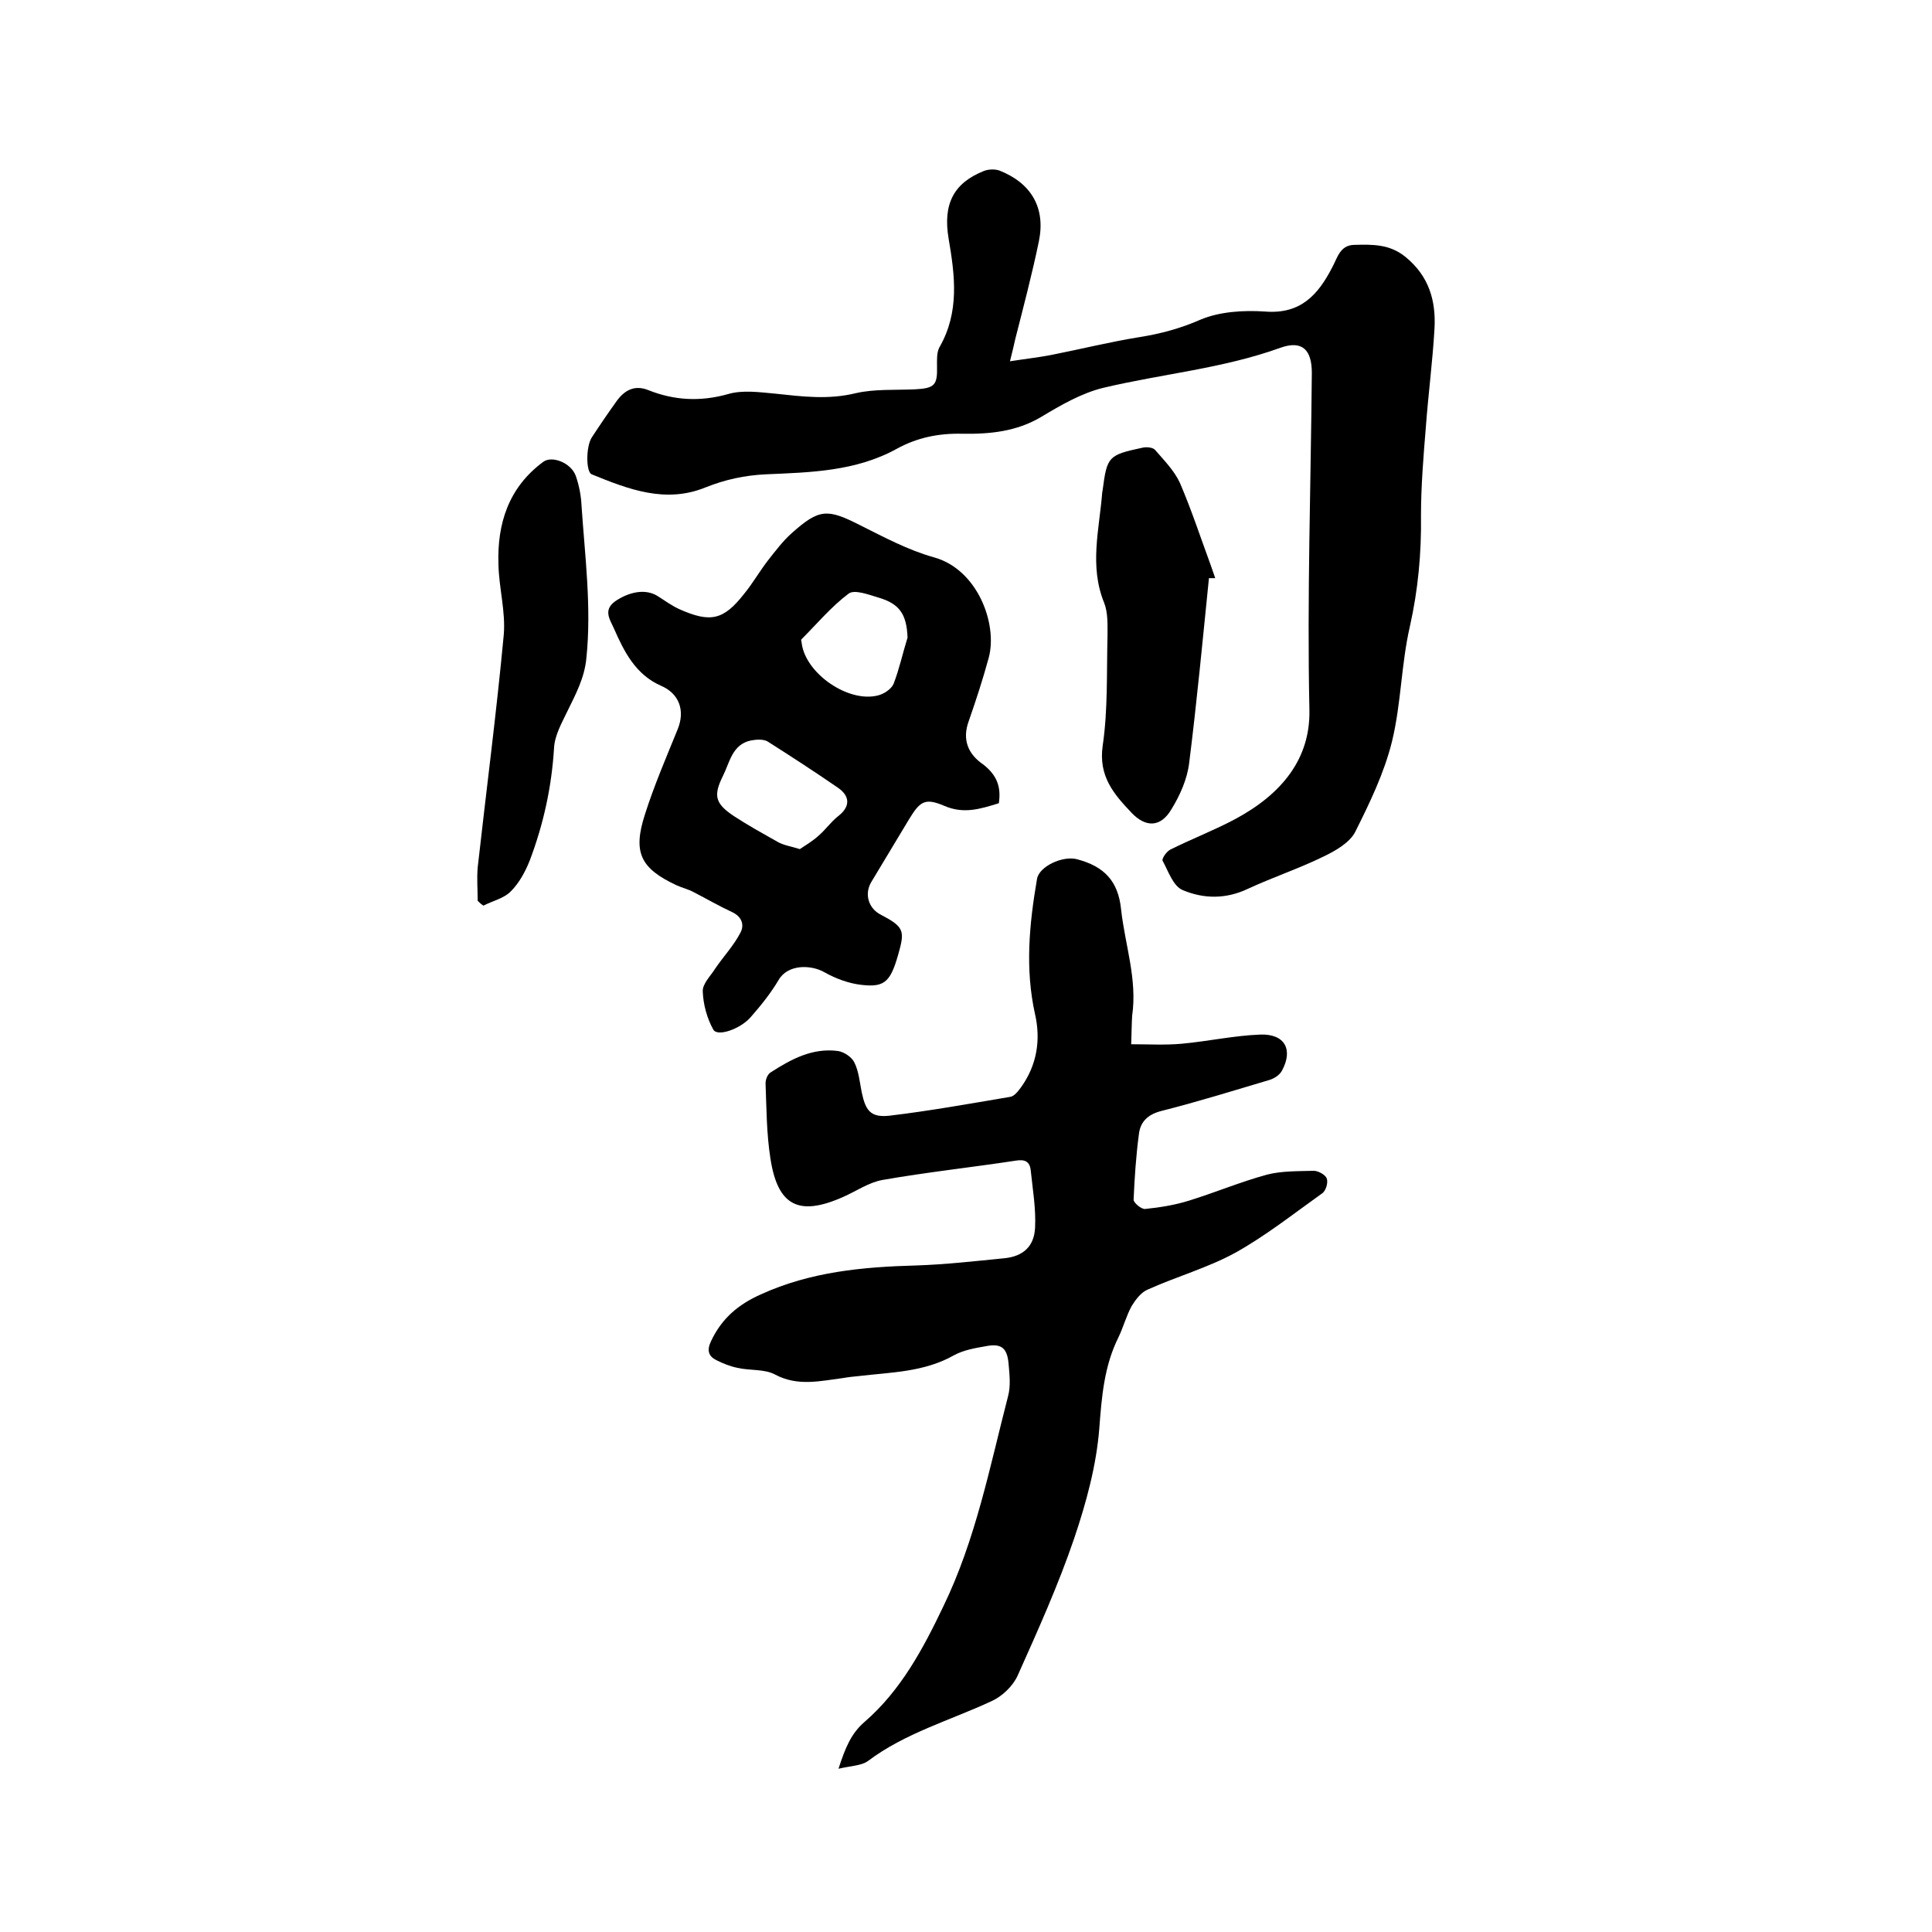 <svg enable-background="new 0 0 400 400" viewBox="0 0 400 400" xmlns="http://www.w3.org/2000/svg"><path d="m234.2 216.2c3.6 0 7 .2 10.4-.1 5.5-.5 10.9-1.7 16.3-1.9 5.1-.2 6.9 3.1 4.5 7.5-.5.9-1.6 1.6-2.6 1.9-7.4 2.2-14.8 4.5-22.3 6.4-2.8.7-4.4 2.2-4.7 4.8-.6 4.5-.9 9-1.1 13.6 0 .6 1.6 2 2.4 1.9 3-.3 6.1-.8 9-1.7 5.5-1.7 10.7-3.9 16.2-5.4 3.1-.8 6.5-.7 9.7-.8.9 0 2.4.8 2.7 1.6.3.9-.2 2.6-1 3.1-5.9 4.2-11.7 8.8-18 12.3-5.7 3.1-12.1 4.9-18.1 7.6-1.4.6-2.5 2.1-3.3 3.4-1.1 2-1.7 4.3-2.7 6.4-3 6-3.5 12.3-4 18.9-.6 7.7-2.7 15.4-5.2 22.8-3.3 9.7-7.5 19-11.7 28.4-1 2.2-3.2 4.3-5.4 5.3-8.6 4-17.9 6.6-25.6 12.4-1.4 1-3.6 1-6.1 1.6 1.4-4.3 2.6-7.3 5.4-9.7 7.5-6.5 12.1-15.1 16.3-23.9 6.7-13.8 9.6-28.8 13.4-43.5.6-2.2.3-4.6.1-6.9-.3-3.1-1.5-4.1-4.6-3.5-2.3.4-4.7.8-6.7 1.9-6.2 3.5-13 3.5-19.7 4.3-1 .1-2.1.2-3.2.4-4.7.6-9.4 1.8-14.1-.7-2.2-1.2-5.2-.8-7.8-1.4-1.5-.3-3-.9-4.4-1.6-1.6-.8-2-2-1.1-3.9 2.2-4.7 5.6-7.6 10.3-9.7 10.3-4.7 21.1-5.7 32.2-6 6.1-.2 12.2-.9 18.3-1.5 3.8-.4 6.1-2.4 6.3-6.3.2-4-.5-8-.9-11.9-.2-1.9-1.3-2.3-3.1-2-9.2 1.4-18.5 2.4-27.6 4-2.8.5-5.4 2.3-8.1 3.5-9.2 4.1-13.6 1.9-15.1-8-.8-5.1-.8-10.3-1-15.5 0-.8.4-1.9 1.1-2.3 4.2-2.7 8.6-5.1 13.9-4.4 1.3.2 2.9 1.3 3.4 2.4.9 1.8 1.1 4.1 1.5 6.1.8 3.8 1.8 5.3 5.7 4.9 8.4-1 16.7-2.5 25-3.9.9-.1 1.7-1.2 2.3-2 3.3-4.6 4.1-9.8 2.9-15.1-2.1-9.4-1.2-18.7.4-28 .4-2.6 5.3-4.9 8.3-4.1 5.7 1.5 8.5 4.6 9.1 10.3.8 7.4 3.4 14.5 2.3 22.1-.1 1.4-.1 3.2-.2 5.9z"/><path d="m209.1 74.8c3.2-.5 5.9-.8 8.5-1.3 6.1-1.2 12.1-2.7 18.3-3.7 4.4-.7 8.5-1.8 12.6-3.6 4-1.7 9-2 13.4-1.7 7.4.6 11-3.5 13.9-9.1 1.1-2 1.6-4.6 4.5-4.7 3.8-.1 7.4-.2 10.7 2.5 4.9 4 6.3 9.1 6 14.8-.4 6.9-1.3 13.7-1.8 20.5-.5 6.1-1 12.2-1 18.3.1 7.8-.6 15.3-2.3 22.9-1.8 7.8-1.8 16-3.7 23.8-1.6 6.5-4.6 12.7-7.6 18.7-1.1 2.2-4 3.9-6.5 5.1-5.1 2.5-10.5 4.3-15.7 6.7-4.6 2.2-9.2 2.1-13.5.3-2-.8-3-3.9-4.2-6.1-.2-.4.8-1.9 1.6-2.3 4.4-2.2 9.1-4 13.4-6.3 9.7-5.2 15.6-12.5 15.4-22.6-.5-23.3.3-46.6.5-69.8 0-4.8-2-6.8-6.5-5.2-11.9 4.3-24.5 5.4-36.7 8.3-4.5 1.1-8.8 3.6-12.8 6-5.2 3.1-10.8 3.6-16.5 3.5-4.8-.1-9.2.8-13.4 3.1-8.5 4.7-17.9 4.9-27.1 5.3-4.4.2-8.5 1.1-12.5 2.7-8.3 3.4-16 .4-23.6-2.7-1.2-.5-1.2-5.7 0-7.6 1.7-2.6 3.4-5.1 5.2-7.6 1.6-2.2 3.7-3.4 6.6-2.2 5.3 2.1 10.7 2.4 16.4.8 3-.9 6.5-.4 9.8-.1 5.6.6 11 1.3 16.7-.1 3.9-.9 8.2-.6 12.3-.8 4-.2 4.6-.9 4.5-4.7 0-1.3-.1-2.9.5-4 4.2-7.3 3.2-14.9 1.9-22.5-1.2-7.1 1-11.5 7.3-14 1-.4 2.3-.4 3.2-.1 6.6 2.6 9.6 7.7 8.2 14.6-1.4 6.8-3.2 13.6-4.9 20.3-.3 1.4-.6 2.6-1.1 4.6z"/><path d="m206.8 166.3c-3.9 1.2-7.3 2.3-11.4.5-4-1.7-5-.8-7.3 3-2.6 4.3-5.1 8.5-7.7 12.8-1.5 2.5-.6 5.5 2 6.8 4.4 2.3 4.9 3.2 3.9 7-1.8 6.8-2.9 8.1-8 7.5-2.6-.3-5.3-1.3-7.6-2.6-2.8-1.6-7.6-1.7-9.5 1.6-1.6 2.7-3.6 5.2-5.7 7.6-2.1 2.5-6.9 4.2-7.8 2.7-1.3-2.3-2.1-5.2-2.2-7.9-.1-1.6 1.6-3.2 2.6-4.8 1.7-2.5 3.8-4.7 5.2-7.4.8-1.5.4-3.2-1.6-4.2-2.8-1.3-5.4-2.8-8.1-4.2-1.1-.6-2.4-.9-3.5-1.4-7.5-3.5-9.1-6.8-6.6-14.6 1.9-6 4.4-11.8 6.8-17.7 1.6-3.9.3-7.4-3.4-9-5.3-2.3-7.7-7.1-9.8-11.9-.9-2-2.4-4 .7-5.9 2.9-1.8 6.1-2.3 8.5-.7 1.4.9 2.8 1.9 4.3 2.6 6.5 2.9 9.2 2.3 13.5-3.2 1.8-2.2 3.2-4.7 5-7 1.5-1.9 3-3.9 4.8-5.5 5.7-5.1 7.4-5.1 14.1-1.7 5 2.5 10 5.2 15.4 6.7 9 2.5 13.2 13.8 11.3 20.8-1.2 4.4-2.6 8.7-4.1 13-1.5 4-.1 7 3 9.1 2.8 2.2 3.7 4.6 3.2 8zm-41.2 9.5c1.2-.8 2.7-1.7 3.9-2.8 1.4-1.2 2.5-2.8 4-4 2.5-1.9 2.6-4.1 0-5.9-4.8-3.3-9.7-6.5-14.6-9.6-.9-.5-2.3-.4-3.4-.2-3.9.8-4.4 4.5-5.8 7.3-2.1 4.2-1.6 5.8 2.3 8.4 2.9 1.9 6 3.6 9 5.3 1.2.7 2.7.9 4.6 1.5zm22.3-43.8c-.2-4.8-1.6-7-6.1-8.3-2-.6-4.9-1.7-6.1-.8-3.6 2.7-6.6 6.3-9.8 9.5-.1.1.1.6.1.9.9 6.2 9.6 12.2 15.7 10.7 1.3-.3 2.8-1.3 3.3-2.4 1.2-3.1 1.9-6.4 2.9-9.6z"/><path d="m250.3 119.7c-1.3 12.8-2.5 25.6-4.1 38.3-.4 3.3-1.9 6.7-3.7 9.6-2.2 3.7-5.3 3.8-8.3.6-3.6-3.8-6.8-7.5-5.9-13.8 1.1-7.5.8-15.2 1-22.8 0-2.3.1-4.8-.7-6.8-3.1-7.6-1-15.2-.4-22.8 0-.2.1-.4.1-.6.9-6.9 1.2-7.2 8.2-8.7.8-.2 2.1-.1 2.6.4 1.9 2.2 4 4.3 5.2 6.9 2.4 5.6 4.3 11.4 6.4 17.1.3.9.6 1.7.9 2.6-.5 0-.9 0-1.3 0z"/><path d="m98.9 186.5c0-2.3-.2-4.6 0-6.9 1.8-16.1 3.9-32.1 5.4-48.2.4-4.8-1-9.7-1.1-14.5-.3-8.5 2.1-16 9.3-21.3 1.8-1.3 5.7.2 6.7 2.9.7 2 1.1 4.1 1.2 6.2.7 10.5 2.1 21 1 31.6-.4 4.1-2.2 7.4-3.9 10.9-1.2 2.5-2.7 5.1-2.8 7.8-.5 8-2.2 15.7-5 23.1-.9 2.3-2.2 4.7-3.9 6.4-1.4 1.5-3.8 2-5.7 3-.5-.3-.8-.6-1.2-1z"/></svg>